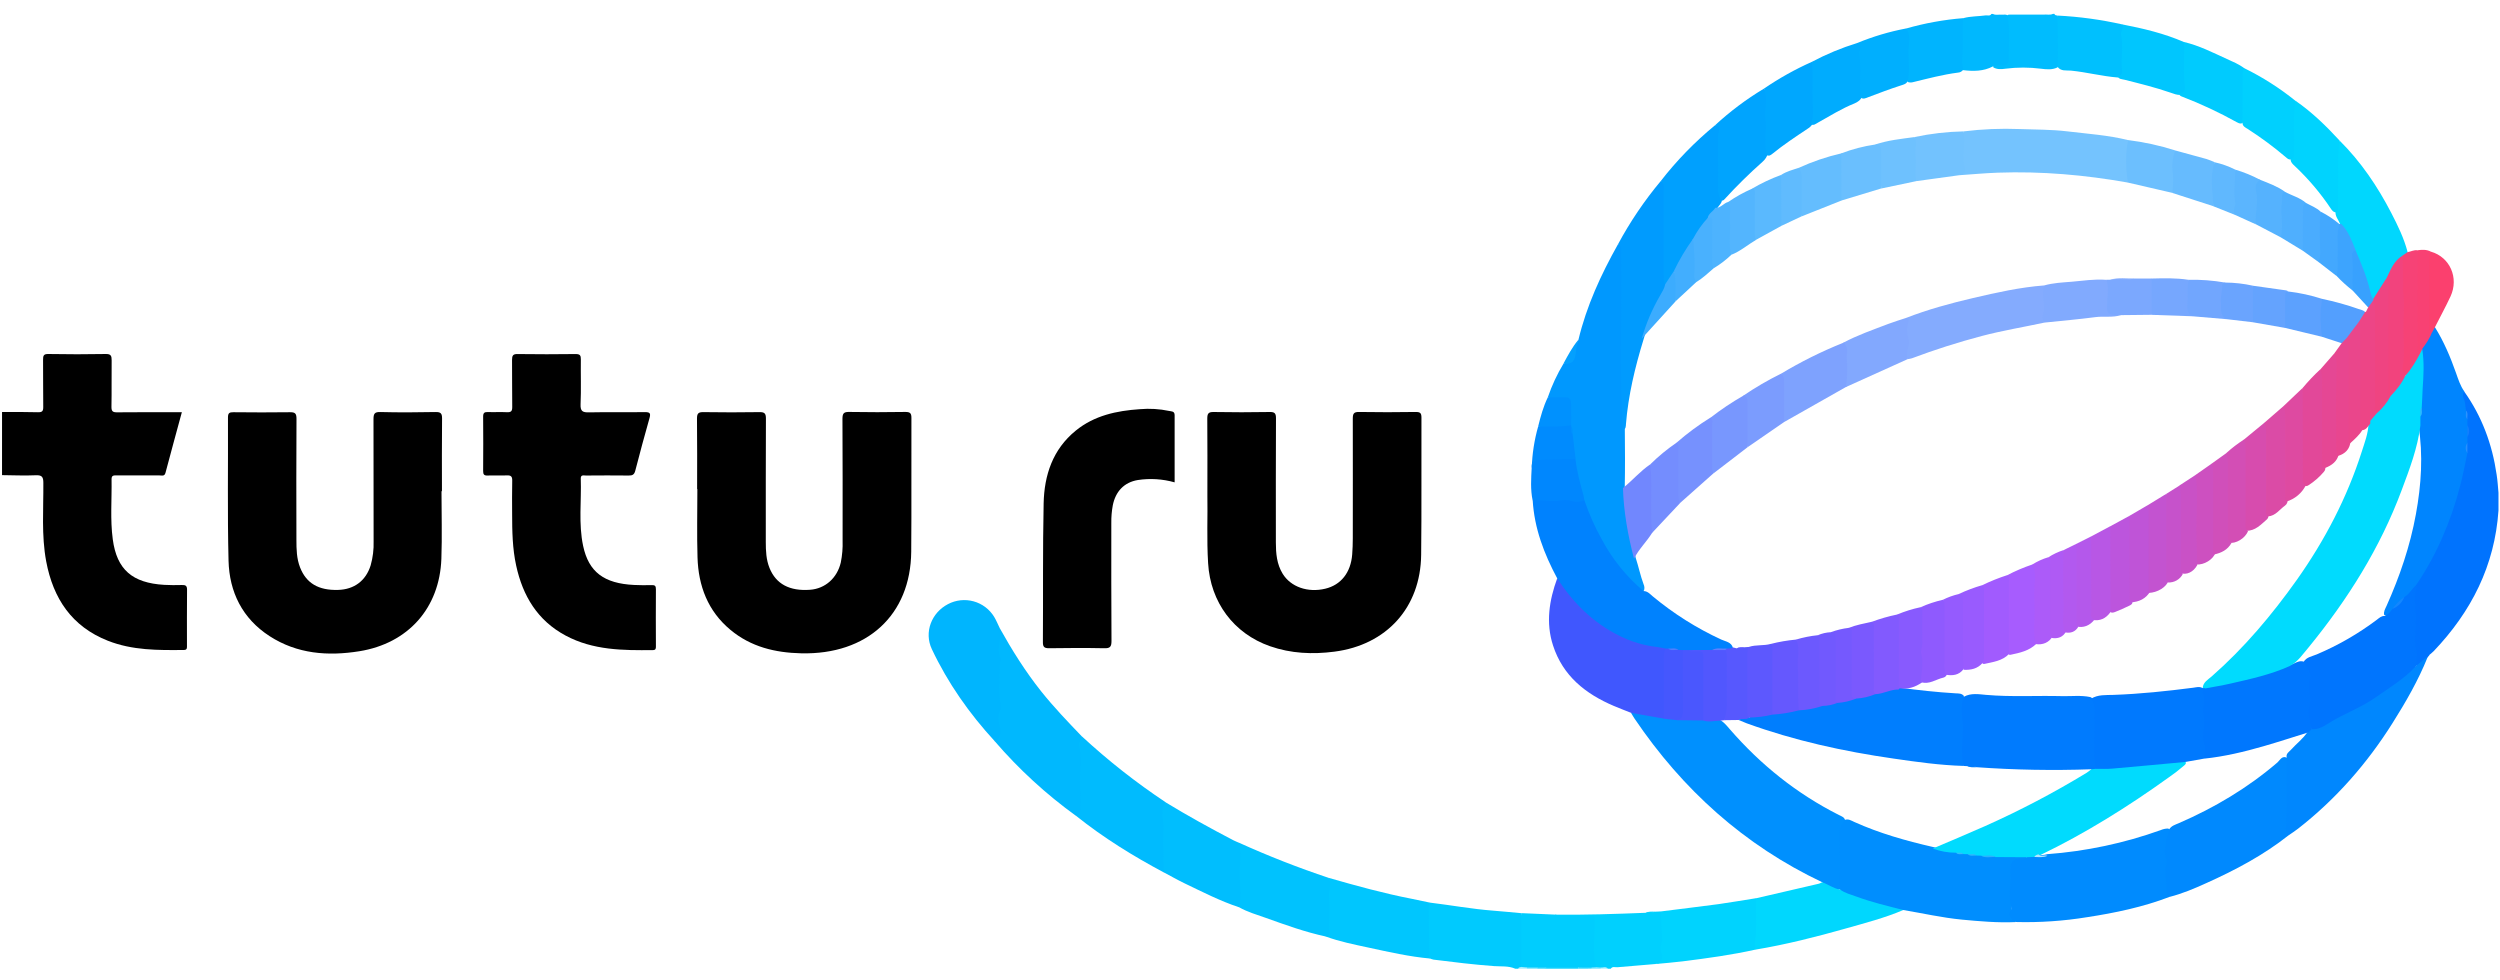 <?xml version="1.0" encoding="UTF-8"?> <svg xmlns="http://www.w3.org/2000/svg" width="171" height="67" viewBox="0 0 171 67" fill="none"> <g clip-path="url(#clip0_1242_4585)"> <path d="M0.14 28.18C0.96 28.18 1.781 28.174 2.6 28.197C2.89 28.205 2.962 28.113 2.958 27.833C2.942 26.761 2.958 25.69 2.946 24.616C2.946 24.336 2.973 24.205 3.315 24.214C4.62 24.238 5.927 24.238 7.235 24.214C7.599 24.207 7.637 24.353 7.637 24.654C7.624 25.709 7.645 26.765 7.624 27.819C7.618 28.135 7.714 28.207 8.017 28.203C9.47 28.188 10.925 28.195 12.439 28.195C12.055 29.61 11.68 30.975 11.318 32.344C11.25 32.598 11.065 32.517 10.915 32.519C9.943 32.525 8.973 32.519 8.001 32.519C7.815 32.519 7.625 32.484 7.631 32.778C7.655 34.15 7.53 35.531 7.714 36.893C7.991 38.965 9.053 39.874 11.232 40.004C11.634 40.028 12.036 40.026 12.438 40.015C12.68 40.008 12.798 40.053 12.794 40.338C12.78 41.611 12.788 42.883 12.788 44.158C12.788 44.309 12.813 44.459 12.575 44.459C10.815 44.478 9.057 44.488 7.38 43.828C4.903 42.851 3.634 40.93 3.159 38.394C2.828 36.617 2.979 34.822 2.965 33.034C2.965 32.632 2.88 32.489 2.45 32.508C1.683 32.542 0.911 32.508 0.139 32.499L0.14 28.18Z" fill="black"></path> <path d="M103.646 66.261C103.179 66.052 102.675 66.118 102.189 66.081C100.806 65.981 99.43 65.811 98.054 65.639C97.973 65.621 97.894 65.596 97.818 65.563C97.625 65.462 97.624 65.276 97.609 65.09C97.534 64.162 97.609 63.231 97.576 62.301C97.568 62.084 97.587 61.862 97.817 61.74C99.249 61.914 100.672 62.176 102.112 62.287C102.758 62.336 103.403 62.403 104.048 62.461C104.259 62.949 104.207 63.479 104.204 63.98C104.204 64.495 104.171 65.009 104.224 65.525C104.24 65.726 104.204 65.928 104.118 66.11C104.065 66.227 103.922 66.183 103.847 66.261H103.646Z" fill="#00CAFE"></path> <path d="M113.197 65.942C112.341 66.013 111.488 66.08 110.629 66.159C110.478 66.173 110.294 66.081 110.178 66.26H109.977C109.806 66.159 109.617 66.233 109.437 66.208C109.329 66.201 109.215 66.23 109.121 66.148C108.858 65.802 108.845 65.382 108.893 64.996C108.973 64.359 108.822 63.727 108.912 63.095C108.949 62.83 108.763 62.793 108.563 62.793C108.011 62.785 107.458 62.802 106.907 62.783C106.706 62.777 106.458 62.844 106.363 62.561C108.432 62.588 110.499 62.516 112.566 62.435C112.767 62.335 112.989 62.446 113.189 62.36L113.591 62.342C113.682 62.442 113.785 62.55 113.771 62.684C113.708 63.297 113.908 63.904 113.796 64.515C113.76 64.727 113.756 64.943 113.785 65.156C113.852 65.734 113.755 65.858 113.197 65.942Z" fill="#00D0FE"></path> <path d="M140.527 0.949C140.549 1.067 140.655 1.038 140.729 1.066C140.98 1.509 140.922 2.005 140.92 2.473C140.92 2.92 140.872 3.366 140.93 3.815C140.965 4.1 140.93 4.381 140.729 4.612C140.365 4.791 139.975 4.746 139.602 4.7C138.794 4.597 137.976 4.597 137.167 4.7C136.892 4.738 136.603 4.764 136.341 4.607C136.276 4.258 136.575 4.336 136.722 4.33C137.144 4.316 137.259 4.093 137.265 3.716C137.278 2.831 137.228 1.946 137.28 1.061C137.35 0.981 137.446 1.004 137.534 0.999H139.775C139.992 0.973 140.218 1.052 140.429 0.946L140.527 0.949Z" fill="#00BCFE"></path> <path d="M137.315 1.058C137.516 2.079 137.388 3.109 137.396 4.135C137.396 4.356 137.234 4.47 136.987 4.471C136.762 4.471 136.521 4.394 136.31 4.546C135.666 4.884 134.979 4.88 134.282 4.8C134.231 4.756 134.189 4.702 134.159 4.642C134.129 4.581 134.112 4.515 134.109 4.448C134.145 3.421 133.974 2.386 134.219 1.367C134.237 1.32 134.263 1.277 134.297 1.24C134.793 1.105 135.308 1.124 135.811 1.054C135.946 1.035 136.113 1.123 136.213 0.953H136.314C136.515 1.063 136.728 0.978 136.934 1.005C137.059 1.019 137.199 0.954 137.315 1.058Z" fill="#00B8FE"></path> <path d="M107.967 66.262H105.756C105.748 66.249 105.743 66.234 105.741 66.219C105.739 66.204 105.74 66.188 105.745 66.173C105.749 66.158 105.756 66.145 105.766 66.133C105.776 66.121 105.788 66.111 105.802 66.104C106.501 65.956 107.222 65.956 107.921 66.104C107.935 66.111 107.947 66.121 107.956 66.133C107.966 66.145 107.973 66.159 107.978 66.173C107.982 66.188 107.983 66.204 107.982 66.219C107.98 66.234 107.975 66.249 107.967 66.262Z" fill="#16D2FE"></path> <path d="M107.971 66.262C107.971 66.23 107.971 66.198 107.971 66.161C108.245 65.95 108.536 65.99 108.832 66.103C108.845 66.11 108.856 66.12 108.865 66.132C108.875 66.144 108.881 66.157 108.885 66.172C108.889 66.186 108.889 66.201 108.887 66.216C108.885 66.231 108.88 66.245 108.872 66.258L107.971 66.262Z" fill="#3AD9FE"></path> <path d="M105.156 66.263H104.452C104.444 66.252 104.438 66.239 104.434 66.226C104.431 66.212 104.431 66.198 104.433 66.184C104.436 66.171 104.441 66.158 104.449 66.146C104.456 66.135 104.467 66.125 104.478 66.117C104.578 66.063 104.69 66.035 104.804 66.035C104.918 66.035 105.03 66.063 105.13 66.117C105.141 66.125 105.151 66.135 105.159 66.146C105.167 66.158 105.172 66.171 105.175 66.184C105.177 66.198 105.177 66.212 105.173 66.226C105.17 66.239 105.164 66.252 105.156 66.263Z" fill="#6DE2FE"></path> <path d="M104.442 66.178C104.442 66.206 104.447 66.234 104.449 66.263H103.846C103.868 66.148 103.968 66.162 104.047 66.143C104.187 66.054 104.321 66.042 104.442 66.178Z" fill="#A5EDFE"></path> <path d="M105.155 66.261C105.155 66.232 105.149 66.202 105.146 66.172C105.348 65.992 105.549 65.996 105.75 66.163V66.264L105.155 66.261Z" fill="#3AD8FE"></path> <path d="M108.873 66.263C108.873 66.234 108.873 66.203 108.881 66.173C108.898 66.152 108.92 66.134 108.944 66.121C108.968 66.108 108.995 66.1 109.022 66.098C109.05 66.096 109.077 66.1 109.103 66.109C109.129 66.117 109.153 66.132 109.174 66.15L109.482 66.179C109.509 66.2 109.518 66.219 109.507 66.238C109.496 66.256 109.486 66.263 109.475 66.263H108.873Z" fill="#76E5FE"></path> <path d="M109.477 66.263C109.477 66.235 109.477 66.207 109.484 66.179C109.65 66.198 109.842 66.071 109.979 66.263H109.477Z" fill="#A9EFFE"></path> <path d="M47.683 33.455C47.683 31.847 47.694 30.239 47.674 28.63C47.674 28.27 47.774 28.184 48.124 28.189C49.397 28.209 50.67 28.209 51.944 28.189C52.295 28.183 52.391 28.279 52.389 28.633C52.375 31.447 52.382 34.261 52.38 37.075C52.38 37.678 52.405 38.282 52.635 38.85C53.076 39.945 54.009 40.446 55.412 40.34C56.449 40.263 57.26 39.536 57.509 38.48C57.609 37.989 57.651 37.487 57.634 36.985C57.634 34.205 57.642 31.426 57.624 28.642C57.624 28.258 57.73 28.17 58.1 28.177C59.372 28.201 60.645 28.197 61.919 28.177C62.241 28.177 62.343 28.25 62.341 28.588C62.328 31.636 62.355 34.683 62.328 37.735C62.289 42.067 59.313 44.791 54.808 44.687C53.023 44.646 51.362 44.25 49.958 43.079C48.414 41.792 47.768 40.075 47.71 38.123C47.663 36.568 47.7 35.007 47.7 33.452L47.683 33.455Z" fill="black"></path> <path d="M82.585 33.902C82.585 31.95 82.594 30.293 82.578 28.635C82.578 28.296 82.648 28.174 83.014 28.181C84.287 28.204 85.561 28.204 86.834 28.181C87.183 28.175 87.279 28.26 87.277 28.617C87.262 31.448 87.269 34.278 87.269 37.107C87.269 37.851 87.332 38.585 87.73 39.237C88.285 40.148 89.455 40.553 90.645 40.268C91.722 40.012 92.394 39.163 92.49 37.929C92.518 37.563 92.531 37.194 92.531 36.824C92.531 34.094 92.539 31.364 92.531 28.635C92.531 28.3 92.594 28.172 92.964 28.179C94.253 28.203 95.544 28.198 96.832 28.179C97.134 28.179 97.228 28.245 97.227 28.562C97.213 31.694 97.245 34.826 97.207 37.957C97.165 41.558 94.842 44.111 91.277 44.573C89.779 44.768 88.303 44.702 86.869 44.201C84.384 43.333 82.791 41.186 82.635 38.526C82.534 36.89 82.613 35.249 82.585 33.902Z" fill="black"></path> <path d="M30.199 33.596C30.199 35.136 30.246 36.678 30.19 38.22C30.069 41.587 27.923 44.007 24.578 44.545C22.428 44.891 20.327 44.732 18.439 43.511C16.576 42.304 15.686 40.495 15.632 38.346C15.552 35.083 15.608 31.813 15.593 28.55C15.593 28.249 15.694 28.194 15.968 28.196C17.258 28.209 18.547 28.215 19.837 28.196C20.195 28.19 20.281 28.296 20.28 28.646C20.267 31.409 20.265 34.172 20.275 36.935C20.275 37.57 20.288 38.207 20.525 38.813C20.947 39.892 21.784 40.389 23.123 40.35C24.229 40.319 25.025 39.724 25.354 38.666C25.504 38.133 25.572 37.581 25.555 37.028C25.555 34.248 25.555 31.467 25.547 28.685C25.547 28.318 25.601 28.168 26.023 28.183C27.279 28.216 28.536 28.208 29.791 28.183C30.141 28.177 30.241 28.272 30.237 28.625C30.218 30.283 30.229 31.942 30.229 33.599L30.199 33.596Z" fill="black"></path> <path d="M35.03 35.137C35.03 34.384 35.017 33.629 35.036 32.877C35.044 32.584 34.943 32.503 34.663 32.517C34.229 32.537 33.792 32.508 33.356 32.526C33.111 32.537 33.045 32.451 33.047 32.213C33.057 30.974 33.057 29.734 33.047 28.494C33.047 28.248 33.128 28.175 33.367 28.184C33.801 28.201 34.238 28.172 34.673 28.195C34.955 28.209 35.041 28.124 35.037 27.836C35.02 26.765 35.037 25.693 35.024 24.619C35.024 24.325 35.085 24.208 35.408 24.217C36.731 24.235 38.054 24.235 39.377 24.217C39.679 24.217 39.734 24.318 39.73 24.589C39.716 25.61 39.756 26.634 39.711 27.653C39.69 28.138 39.861 28.215 40.292 28.206C41.564 28.178 42.838 28.206 44.111 28.189C44.433 28.189 44.523 28.253 44.432 28.577C44.092 29.784 43.762 30.99 43.451 32.203C43.38 32.475 43.25 32.531 42.993 32.526C42.023 32.513 41.051 32.52 40.079 32.526C39.929 32.526 39.716 32.451 39.725 32.736C39.777 34.272 39.562 35.823 39.887 37.344C40.267 39.128 41.32 39.911 43.369 40.011C43.771 40.032 44.173 40.032 44.575 40.021C44.788 40.014 44.866 40.071 44.864 40.297C44.855 41.604 44.858 42.91 44.864 44.217C44.864 44.369 44.85 44.465 44.656 44.467C42.608 44.49 40.568 44.48 38.69 43.474C36.762 42.443 35.759 40.76 35.307 38.69C35.049 37.515 35.031 36.327 35.03 35.137Z" fill="black"></path> <path d="M80.345 32.993C79.525 32.76 78.665 32.706 77.823 32.835C76.885 32.992 76.301 33.622 76.114 34.569C76.042 34.964 76.008 35.365 76.014 35.767C76.014 38.461 76.006 41.155 76.026 43.85C76.026 44.252 75.914 44.352 75.523 44.339C74.269 44.314 73.01 44.319 71.758 44.339C71.43 44.339 71.332 44.257 71.334 43.92C71.356 40.758 71.319 37.594 71.385 34.433C71.425 32.501 72.006 30.739 73.576 29.459C74.85 28.419 76.378 28.095 77.969 27.988C78.637 27.929 79.31 27.97 79.966 28.108C80.118 28.144 80.346 28.108 80.345 28.399C80.345 29.921 80.345 31.438 80.345 32.993Z" fill="black"></path> <path d="M124.637 60.343C119.31 57.82 115.088 54.011 111.802 49.151C111.717 49.027 111.646 48.895 111.568 48.768C111.73 48.627 111.915 48.673 112.094 48.708C112.668 48.823 113.245 48.921 113.82 49.031C114.137 49.029 114.454 49.063 114.764 49.131C115.318 49.153 115.869 49.11 116.427 49.141C116.796 49.217 117.171 49.188 117.543 49.196C117.879 49.339 118.099 49.625 118.326 49.886C120.436 52.316 122.902 54.29 125.779 55.744C125.963 55.837 126.204 55.896 126.211 56.176C125.972 56.692 126.042 57.23 126.02 57.777C125.979 58.795 126.167 59.827 125.894 60.835C125.353 60.979 124.989 60.677 124.637 60.343Z" fill="#0090FE"></path> <path d="M105.871 27.174C106.147 26.368 106.508 25.593 106.949 24.863C107.483 24.73 107.68 24.352 107.725 23.838C107.743 23.627 107.88 23.436 107.964 23.244C108.518 20.927 109.504 18.787 110.664 16.719C110.917 16.694 110.966 16.879 111.011 17.061C111.046 17.26 111.057 17.462 111.044 17.664C111.038 21.039 111.055 24.415 111.037 27.79C111.037 28.323 111.07 28.854 111.138 29.382C111.151 30.697 111.16 32.011 111.133 33.325C111.205 34.966 111.509 36.571 111.885 38.165C112.08 38.761 112.203 39.377 112.422 39.966C112.487 40.102 112.496 40.258 112.446 40.4C112.204 40.57 112.08 40.351 111.956 40.227C110.966 39.221 110.065 38.151 109.416 36.886C108.966 36.007 108.505 35.135 108.265 34.172C107.969 33.27 107.756 32.343 107.628 31.403C107.533 30.857 107.466 30.307 107.427 29.754C107.447 29.567 107.429 29.377 107.374 29.197C107.359 29.145 107.349 29.091 107.344 29.038C107.311 28.636 107.328 28.234 107.325 27.831C107.325 27.475 107.159 27.316 106.802 27.321C106.481 27.32 106.16 27.335 105.871 27.174Z" fill="#0098FE"></path> <path d="M108.37 34.209C108.682 35.135 109.079 36.03 109.557 36.883C110.274 38.236 111.244 39.439 112.413 40.428C112.693 40.428 112.864 40.636 113.049 40.791C114.475 41.975 116.05 42.969 117.733 43.745C118.028 43.882 118.437 43.912 118.538 44.334C118.424 44.485 118.256 44.484 118.091 44.493C117.753 44.506 117.409 44.457 117.076 44.568C116.574 44.639 116.071 44.577 115.568 44.6C115.426 44.606 115.283 44.604 115.141 44.593C115.032 44.591 114.923 44.578 114.816 44.554C114.591 44.473 114.356 44.491 114.124 44.49C114.047 44.491 113.97 44.487 113.894 44.477C112.621 44.327 111.39 44.027 110.276 43.383C108.838 42.549 107.608 41.402 106.675 40.027C106.577 39.89 106.52 39.728 106.512 39.559C105.616 37.883 104.946 36.136 104.836 34.214C104.873 34.168 104.92 34.131 104.974 34.108C105.028 34.084 105.088 34.074 105.147 34.079C106.217 34.167 107.302 33.96 108.37 34.209Z" fill="#0082FE"></path> <path d="M106.512 39.56C107.592 41.227 108.956 42.59 110.751 43.48C111.568 43.894 112.453 44.157 113.364 44.256C113.545 44.276 113.722 44.326 113.901 44.357C113.961 44.439 113.988 44.54 113.978 44.64C113.936 45.957 113.978 47.275 113.956 48.592C113.956 48.792 113.962 48.993 113.8 49.153L111.574 48.761C111.172 48.602 110.77 48.449 110.373 48.28C108.442 47.456 106.901 46.231 106.228 44.15C105.721 42.592 105.966 41.064 106.512 39.56Z" fill="#4057FE"></path> <path d="M68.372 42.946C69.216 44.463 70.135 45.93 71.219 47.291C72.085 48.376 73.043 49.375 74.002 50.373C74.089 50.748 74.02 51.132 74.013 51.504C73.998 52.318 74.09 53.134 73.994 53.947C73.941 54.397 74.119 54.846 74.019 55.292C73.97 55.514 74.043 55.881 73.604 55.808C71.555 54.329 69.688 52.614 68.039 50.7C68.247 50.32 68.363 49.929 68.195 49.5C68.173 49.454 68.165 49.402 68.173 49.352C68.374 48.595 68.214 47.823 68.213 47.065C68.213 46.261 68.289 45.449 68.208 44.635C68.154 44.083 68.15 43.489 68.372 42.946Z" fill="#00B8FE"></path> <path d="M68.375 42.948C68.539 43.636 68.128 44.34 68.438 45.033C68.488 45.145 68.377 45.32 68.38 45.466C68.397 46.388 68.267 47.314 68.448 48.231C68.47 48.397 68.44 48.565 68.363 48.714C68.133 49.244 68.528 49.745 68.392 50.273C68.333 50.505 68.239 50.624 68.043 50.702C66.301 48.81 64.835 46.724 63.737 44.4C63.192 43.246 63.713 41.908 64.842 41.322C65.381 41.038 66.007 40.97 66.594 41.132C67.18 41.293 67.683 41.672 68 42.191C68.145 42.43 68.25 42.695 68.375 42.948Z" fill="#00B5FE"></path> <path d="M73.611 55.81C73.949 55.646 73.896 55.332 73.904 55.043C73.917 54.54 73.89 54.025 73.87 53.526C73.837 52.692 74.037 51.849 73.809 51.022C73.737 50.761 74.001 50.608 74.01 50.375C75.798 52.028 77.715 53.535 79.743 54.883C79.672 56.391 79.73 57.898 79.707 59.406C79.714 59.455 79.709 59.506 79.694 59.553C79.678 59.601 79.652 59.644 79.618 59.68C77.504 58.557 75.479 57.303 73.611 55.81Z" fill="#00BBFE"></path> <path d="M110.995 29.406C110.758 25.398 110.945 21.385 110.883 17.375C110.883 17.139 110.976 16.857 110.666 16.717C111.491 15.181 112.47 13.733 113.586 12.395C113.896 12.389 113.913 12.629 113.941 12.839C113.964 13.106 113.971 13.375 113.959 13.643C113.974 15.524 113.931 17.406 113.982 19.286C114.05 19.688 113.82 19.989 113.644 20.305C113.114 21.231 112.699 22.219 112.41 23.247C111.832 25.131 111.373 27.04 111.215 29.012C111.204 29.171 111.217 29.36 110.995 29.406Z" fill="#009BFE"></path> <path d="M97.819 61.742C97.774 61.83 97.743 61.924 97.727 62.022C97.732 63.158 97.745 64.293 97.76 65.428C97.76 65.473 97.799 65.519 97.82 65.564C96.395 65.436 95.006 65.117 93.609 64.816C92.621 64.604 91.628 64.405 90.674 64.056C90.875 63.353 90.743 62.637 90.774 61.927C90.799 61.3 90.734 60.667 90.89 60.048C92.766 60.586 94.648 61.107 96.568 61.479C96.984 61.56 97.401 61.653 97.819 61.742Z" fill="#00C6FE"></path> <path d="M90.886 60.048C91.12 60.51 90.854 60.979 90.907 61.455C90.984 62.166 90.907 62.891 90.929 63.61C90.938 63.846 90.929 64 90.674 64.055C89.275 63.754 87.934 63.267 86.592 62.787C85.97 62.565 85.329 62.385 84.749 62.054C84.607 61.794 84.624 61.495 84.636 61.228C84.674 60.385 84.552 59.541 84.663 58.704C84.71 58.351 84.481 57.975 84.753 57.645C86.755 58.551 88.802 59.353 90.886 60.048Z" fill="#00C2FE"></path> <path d="M124.636 60.344C125.052 60.489 125.407 60.775 125.854 60.846C126.064 60.813 126.243 60.914 126.428 60.984C127.516 61.397 128.631 61.736 129.764 61.998C129.921 62.033 130.155 61.977 130.179 62.248C128.907 62.791 127.57 63.134 126.246 63.51C124.228 64.082 122.195 64.597 120.125 64.946C120.04 64.907 119.971 64.84 119.931 64.756C119.891 64.672 119.882 64.576 119.905 64.486C120.059 63.644 119.85 62.794 119.976 61.953C120.002 61.772 119.996 61.587 120.127 61.439C121.556 61.108 122.986 60.776 124.416 60.444C124.493 60.418 124.566 60.384 124.636 60.344Z" fill="#00D7FE"></path> <path d="M84.751 57.647C84.937 58.426 84.767 59.22 84.794 60.003C84.815 60.67 84.915 61.377 84.747 62.055C83.453 61.629 82.245 61.004 81.02 60.418C80.543 60.189 80.083 59.923 79.613 59.675C79.522 59.182 79.613 58.677 79.575 58.198C79.525 57.504 79.626 56.817 79.552 56.127C79.506 55.705 79.414 55.258 79.738 54.884C81.246 55.803 82.787 56.652 84.35 57.468C84.481 57.535 84.618 57.587 84.751 57.647Z" fill="#00BEFE"></path> <path d="M113.897 19.441C113.774 19.24 113.796 19.026 113.796 18.81C113.796 16.876 113.796 14.942 113.796 13.008C113.796 12.785 113.869 12.527 113.584 12.398C114.675 10.991 115.92 9.71 117.296 8.579C117.645 8.478 117.714 8.708 117.698 8.957C117.628 10.185 117.74 11.414 117.665 12.643C117.648 12.959 117.686 13.276 117.776 13.579C117.828 13.881 117.575 14.033 117.451 14.25C117.191 14.431 117.037 14.7 116.868 14.953C116.529 15.422 116.183 15.884 115.883 16.378C115.432 17.097 114.984 17.818 114.576 18.564C114.352 18.859 114.308 19.293 113.897 19.441Z" fill="#00A0FE"></path> <path d="M120.129 61.435C120.05 62.459 120.218 63.49 120.028 64.51C120.005 64.661 120.039 64.815 120.124 64.942C118.461 65.316 116.774 65.545 115.086 65.757C114.458 65.835 113.826 65.882 113.195 65.943C113.654 65.817 113.798 65.541 113.621 65.089C113.503 64.788 113.71 64.503 113.694 64.205C113.66 63.585 113.626 62.964 113.593 62.343C114.916 62.175 116.239 62.017 117.559 61.841C118.42 61.719 119.273 61.57 120.129 61.435Z" fill="#00D3FE"></path> <path d="M109.176 66.15L108.883 66.173L107.979 66.166H105.756L105.153 66.174H104.45L104.055 66.139V62.458L106.366 62.559C107.086 62.74 107.819 62.609 108.544 62.637C109.174 62.66 109.082 62.637 109.078 63.257C109.073 64.222 108.913 65.201 109.176 66.15Z" fill="#00CDFE"></path> <path d="M117.714 13.707C117.569 13.463 117.499 13.181 117.513 12.897C117.525 11.776 117.513 10.655 117.518 9.534C117.506 9.334 117.527 9.133 117.581 8.941C117.663 8.706 117.512 8.606 117.297 8.579C118.321 7.632 119.439 6.793 120.634 6.074C121.036 6.293 120.954 6.715 120.943 7.032C120.902 8.175 120.915 9.315 120.943 10.456C120.876 10.7 120.736 10.919 120.541 11.082C119.641 11.88 118.783 12.725 117.971 13.614C117.905 13.686 117.833 13.759 117.714 13.707Z" fill="#00A4FE"></path> <path d="M120.834 10.597C120.633 9.763 120.863 8.915 120.746 8.073C120.67 7.522 120.899 6.955 120.737 6.393C120.707 6.285 120.745 6.156 120.637 6.074C121.68 5.359 122.786 4.74 123.942 4.226C124.195 4.507 124.125 4.866 124.118 5.181C124.099 6.13 124.16 7.08 124.093 8.029C124.089 8.162 124.062 8.294 124.014 8.418C123.929 8.581 123.799 8.716 123.639 8.807C122.822 9.353 122.002 9.893 121.237 10.515C121.119 10.605 120.998 10.713 120.834 10.597Z" fill="#00A7FE"></path> <path d="M134.293 1.241C134.193 2.197 134.319 3.159 134.206 4.116C134.182 4.317 134.264 4.541 134.297 4.754C134.255 4.817 134.198 4.869 134.132 4.907C134.066 4.944 133.992 4.965 133.916 4.968C132.884 5.101 131.882 5.37 130.873 5.614C130.76 5.649 130.64 5.652 130.526 5.621C130.384 5.542 130.396 5.4 130.396 5.271C130.402 4.165 130.435 3.059 130.367 1.954C131.649 1.585 132.964 1.346 134.293 1.241Z" fill="#00B4FE"></path> <path d="M123.852 8.495C124.075 8.008 124.001 7.466 123.982 6.982C123.947 6.063 124.033 5.142 123.939 4.226C124.927 3.702 125.963 3.272 127.033 2.943C127.295 2.902 127.358 3.087 127.362 3.276C127.387 4.376 127.408 5.475 127.371 6.575C127.287 6.839 127.075 6.977 126.84 7.077C125.966 7.427 125.172 7.927 124.354 8.384C124.202 8.462 124.057 8.618 123.852 8.495Z" fill="#00ACFE"></path> <path d="M127.264 6.668C127.164 5.688 127.345 4.7 127.171 3.722C127.125 3.463 127.458 3.136 127.031 2.943C128.108 2.499 129.226 2.166 130.37 1.948C130.703 2.35 130.582 2.842 130.549 3.275C130.492 4.036 130.672 4.801 130.481 5.554C130.392 5.743 130.205 5.786 130.035 5.84C129.273 6.084 128.527 6.368 127.78 6.651C127.616 6.713 127.441 6.815 127.264 6.668Z" fill="#00AFFE"></path> <path d="M108.367 34.209C108.112 34.339 107.815 34.364 107.541 34.277C107.319 34.206 107.084 34.185 106.853 34.217C106.174 34.356 105.503 34.189 104.829 34.217C104.677 33.48 104.729 32.738 104.767 31.997C104.735 31.511 104.974 31.353 105.446 31.317C106.013 31.273 106.578 31.239 107.146 31.245C107.363 31.245 107.584 31.239 107.763 31.399C107.855 32.259 108.089 33.088 108.319 33.918C108.34 34.014 108.356 34.111 108.367 34.209Z" fill="#0087FE"></path> <path d="M107.77 31.395C106.904 31.395 106.041 31.407 105.175 31.478C104.759 31.512 104.931 31.847 104.773 31.993C104.802 31.037 104.949 30.089 105.211 29.169C105.955 28.913 106.71 28.96 107.469 29.084V29.184C107.588 29.335 107.445 29.537 107.57 29.687C107.636 30.256 107.703 30.826 107.77 31.395Z" fill="#008BFE"></path> <path d="M107.467 29.084C106.719 29.224 105.96 29.154 105.209 29.17C105.378 28.487 105.562 27.81 105.871 27.175C106.284 27.175 106.698 27.169 107.111 27.175C107.436 27.184 107.46 27.436 107.464 27.677C107.472 28.148 107.467 28.615 107.467 29.084Z" fill="#0091FE"></path> <path d="M107.96 23.241C107.9 23.517 107.806 23.789 107.788 24.067C107.751 24.611 107.581 24.972 106.945 24.859C107.249 24.298 107.547 23.734 107.96 23.241Z" fill="#04A0FE"></path> <path d="M113.19 62.361C112.998 62.514 112.775 62.419 112.566 62.437C112.765 62.337 112.977 62.352 113.19 62.361Z" fill="#00D3FE"></path> <path d="M130.181 62.245C129.11 61.971 128.032 61.714 126.991 61.331C126.604 61.19 126.197 61.091 125.856 60.843C125.756 60.13 125.903 59.419 125.856 58.696C125.816 58.131 125.842 57.535 125.822 56.95C125.812 56.648 125.979 56.347 126.173 56.085C126.423 55.984 126.63 56.131 126.834 56.222C128.558 56.999 130.366 57.509 132.203 57.931C132.711 58.085 133.24 58.132 133.759 58.227C133.933 58.28 134.114 58.303 134.295 58.296C134.399 58.299 134.503 58.313 134.605 58.336C134.806 58.407 135.016 58.392 135.223 58.395C135.333 58.398 135.442 58.412 135.549 58.437C135.881 58.526 136.22 58.484 136.554 58.477C137.192 58.496 137.831 58.429 138.463 58.517C138.592 58.577 138.743 58.641 138.534 58.78C138.405 58.867 138.24 58.831 138.095 58.867C137.752 58.954 137.562 59.122 137.593 59.536C137.652 60.507 137.652 61.48 137.593 62.451C137.58 62.706 137.732 62.886 137.874 63.07C136.637 63.127 135.408 63.017 134.179 62.901C132.834 62.771 131.514 62.468 130.181 62.245Z" fill="#008EFE"></path> <path d="M137.879 63.066C137.578 62.989 137.352 62.564 137.491 62.32C137.531 62.248 137.61 62.193 137.583 62.099C137.346 61.284 137.574 60.457 137.513 59.637C137.466 59.008 137.646 58.757 138.147 58.725C138.309 58.714 138.486 58.779 138.623 58.635C138.76 58.491 138.934 58.493 139.109 58.482C139.417 58.482 139.726 58.521 140.028 58.426C142.68 58.229 145.294 57.675 147.797 56.777C147.951 56.711 148.116 56.675 148.284 56.671C148.494 56.726 148.46 56.89 148.424 57.032C148.271 57.606 148.23 58.205 148.304 58.795C148.375 59.359 148.199 59.934 148.304 60.516C148.353 60.784 148.337 61.074 148.39 61.351C146.573 62.043 144.682 62.441 142.768 62.734C141.152 62.998 139.516 63.109 137.879 63.066Z" fill="#008BFE"></path> <path d="M170.896 33.703C170.896 34.105 170.896 34.509 170.896 34.916C170.64 38.687 169.039 41.84 166.461 44.542C166.381 44.626 166.285 44.694 166.198 44.771C166.062 44.857 165.953 44.981 165.885 45.127C165.669 45.286 165.584 45.69 165.182 45.51C165.149 44.919 165.081 44.331 165.092 43.736C165.104 42.831 165.193 41.926 165.055 41.022C165.004 40.673 165.209 40.377 165.185 40.042C165.472 39.326 165.963 38.725 166.308 38.039C166.823 37.028 167.27 35.984 167.643 34.913C168.093 33.619 168.419 32.285 168.616 30.93C168.632 30.721 168.636 30.512 168.628 30.303C168.629 30.171 168.643 30.04 168.67 29.91C168.753 29.641 168.753 29.352 168.67 29.083C168.642 28.957 168.628 28.828 168.627 28.698C168.627 28.497 168.642 28.296 168.571 28.095C168.499 27.813 168.439 27.526 168.381 27.241C168.345 27.067 168.27 26.849 168.55 26.775C169.765 28.484 170.47 30.394 170.768 32.455C170.836 32.869 170.857 33.288 170.896 33.703Z" fill="#0073FE"></path> <path d="M148.392 61.35C148.319 61.308 148.261 61.245 148.222 61.17C148.184 61.095 148.168 61.011 148.176 60.927C148.262 60.314 147.981 59.705 148.184 59.086C148.284 58.791 148.011 58.453 148.066 58.226C148.167 57.824 148.112 57.398 148.31 57.02C148.343 56.927 148.363 56.83 148.369 56.732C148.518 56.483 148.79 56.409 149.028 56.306C151.477 55.245 153.745 53.894 155.776 52.153C155.952 52.001 156.12 51.595 156.496 51.888C156.635 52.65 156.521 53.418 156.542 54.183C156.569 55.165 156.548 56.149 156.542 57.133C154.819 58.495 152.897 59.514 150.904 60.408C150.093 60.778 149.266 61.127 148.392 61.35Z" fill="#0089FE"></path> <path d="M156.544 57.134C156.319 56.97 156.343 56.692 156.355 56.495C156.455 54.923 156.362 53.35 156.402 51.778C156.369 51.536 156.569 51.431 156.698 51.288C157.075 50.866 157.541 50.526 157.851 50.042C157.908 49.933 158 49.847 158.113 49.798C158.539 49.697 158.925 49.489 159.305 49.295C161.344 48.264 163.347 47.169 165.069 45.637C165.12 45.593 165.184 45.566 165.251 45.56L165.854 45.058C165.909 45.006 165.94 44.907 166.047 44.957C165.407 46.543 164.557 48.019 163.648 49.461C161.902 52.23 159.775 54.663 157.187 56.682C156.98 56.843 156.758 56.984 156.544 57.134Z" fill="#0087FE"></path> <path d="M166.049 44.961L165.855 45.062C165.875 44.852 166.042 44.818 166.2 44.774L166.049 44.961Z" fill="#0075FE"></path> <path d="M168.768 30.994C168.603 31.754 168.466 32.521 168.265 33.273C167.953 34.47 167.547 35.64 167.051 36.773C166.553 37.915 165.95 39.008 165.251 40.038C165.141 40.44 164.828 40.685 164.52 40.93C164.21 41.161 163.938 41.439 163.716 41.755C163.521 41.895 163.46 42.313 163.077 42.063C163.025 41.829 163.15 41.643 163.238 41.447C164.142 39.428 164.852 37.349 165.248 35.169C165.616 33.159 165.75 31.134 165.427 29.1C165.406 28.899 165.415 28.696 165.453 28.497C165.517 28.277 165.535 28.046 165.505 27.819C165.544 26.544 165.652 25.272 165.606 23.999C165.547 23.688 165.807 23.522 165.935 23.296C166.048 23.11 166.145 22.915 166.225 22.713C166.309 22.58 166.295 22.351 166.546 22.377C167.16 23.359 167.606 24.419 167.99 25.507C168.145 25.946 168.283 26.391 168.56 26.775C168.335 27.049 168.57 27.295 168.605 27.553C168.628 27.728 168.648 27.904 168.67 28.079C168.796 28.264 168.64 28.495 168.771 28.682V29.084C168.849 29.346 168.849 29.626 168.771 29.888V30.29C168.688 30.517 168.687 30.766 168.768 30.994Z" fill="#0085FE"></path> <path d="M160.03 9.618C161.49 11.068 162.624 12.75 163.565 14.568C164.009 15.427 164.435 16.297 164.68 17.241C164.656 17.43 164.487 17.489 164.369 17.594C163.805 17.937 163.629 18.558 163.311 19.076C163.099 19.408 162.93 19.765 162.714 20.094C162.613 20.254 162.52 20.444 162.287 20.465C162.086 20.365 162.042 20.151 162.002 19.963C161.796 18.998 161.362 18.113 161.039 17.19C160.789 16.528 160.461 15.898 160.064 15.313C159.946 15.025 159.697 14.781 159.755 14.431C159.839 13.413 159.782 12.394 159.789 11.376C159.793 10.783 159.737 10.18 160.03 9.618Z" fill="#00D7FE"></path> <path d="M140.732 4.567C140.806 3.4 140.74 2.233 140.732 1.065C142.221 1.139 143.701 1.341 145.155 1.668C145.201 1.688 145.239 1.723 145.264 1.766C145.289 1.81 145.299 1.86 145.294 1.91C145.277 2.838 145.268 3.768 145.294 4.698C145.301 4.999 145.239 5.273 144.856 5.301C143.779 5.217 142.73 4.937 141.653 4.83C141.335 4.801 140.971 4.894 140.732 4.567Z" fill="#00C0FE"></path> <path d="M144.838 5.176C145.069 5.186 145.187 5.075 145.153 4.846C145.036 4.028 145.266 3.2 145.079 2.385C145.023 2.136 145.295 1.925 145.158 1.668C146.598 1.948 148.022 2.284 149.379 2.874C149.639 3.331 149.555 3.842 149.56 4.326C149.566 4.788 149.536 5.248 149.568 5.713C149.591 6.04 149.591 6.399 149.146 6.492C148.905 6.507 148.686 6.414 148.465 6.338C147.435 5.982 146.378 5.722 145.322 5.456C145.139 5.406 144.9 5.437 144.838 5.176Z" fill="#00C6FE"></path> <path d="M149.073 6.376C149.5 6.391 149.465 5.993 149.44 5.812C149.303 4.831 149.456 3.848 149.373 2.87C150.413 3.111 151.356 3.596 152.317 4.034C152.719 4.218 153.139 4.386 153.497 4.66C153.625 5.215 153.54 5.778 153.543 6.337C153.543 6.98 153.608 7.626 153.495 8.266C153.373 8.536 153.17 8.455 152.993 8.357C151.795 7.691 150.553 7.109 149.274 6.617C149.169 6.578 149.043 6.535 149.073 6.376Z" fill="#00CBFE"></path> <path d="M160.029 9.617C159.875 10.64 159.957 11.669 159.929 12.695C159.917 13.156 159.929 13.619 159.929 14.081C159.929 14.242 159.974 14.424 159.784 14.526C159.59 14.518 159.496 14.373 159.405 14.235C158.709 13.196 157.898 12.239 156.987 11.381C156.81 11.213 156.601 11.043 156.702 10.741C156.833 9.751 156.731 8.757 156.767 7.767C156.779 7.457 156.738 7.13 157.016 6.894C158.142 7.674 159.111 8.618 160.029 9.617Z" fill="#00D3FE"></path> <path d="M157.012 6.898C156.811 8.039 156.959 9.191 156.912 10.337C156.904 10.548 156.965 10.784 156.701 10.9C156.545 10.944 156.452 10.835 156.351 10.752C155.524 10.049 154.651 9.403 153.738 8.817C153.587 8.725 153.404 8.644 153.385 8.425C153.39 7.38 153.395 6.334 153.399 5.287C153.399 5.071 153.382 4.854 153.499 4.659C154.75 5.273 155.928 6.024 157.012 6.898Z" fill="#00D0FE"></path> <path d="M164.334 17.482L164.678 17.244C164.905 17.215 165.115 17.078 165.355 17.12C165.546 17.348 165.512 17.623 165.513 17.885C165.518 19.785 165.513 21.683 165.513 23.583C165.513 23.732 165.486 23.885 165.549 24.026C165.581 24.084 165.599 24.15 165.599 24.216C165.599 24.283 165.581 24.348 165.549 24.406C165.345 24.784 165.116 25.148 164.862 25.495C164.762 25.628 164.635 25.742 164.44 25.673C164.156 25.435 164.202 25.103 164.207 24.791C164.233 23.298 164.222 21.803 164.213 20.309C164.213 19.645 164.219 18.981 164.213 18.315C164.209 18.036 164.202 17.747 164.334 17.482Z" fill="#F64276"></path> <path d="M166.548 22.383L166.347 22.758C166.046 22.85 166.064 22.599 166.028 22.441C165.993 22.209 165.984 21.973 166 21.738C166 20.448 165.991 19.159 166.007 17.87C166.007 17.63 165.918 17.316 166.286 17.217C167.576 17.591 168.203 19.005 167.615 20.277C167.282 20.988 166.904 21.68 166.548 22.383Z" fill="#FB406E"></path> <path d="M166.279 17.215C166.109 17.332 166.159 17.516 166.159 17.671C166.159 19.216 166.159 20.761 166.159 22.304C166.159 22.468 166.067 22.69 166.338 22.753C166.19 23.163 165.936 23.511 165.681 23.859C165.681 23.982 165.661 24.097 165.535 24.16C165.241 24.08 165.357 23.835 165.356 23.658C165.348 21.477 165.356 19.298 165.356 17.118C165.668 17.075 165.978 17.056 166.279 17.215Z" fill="#F84173"></path> <path d="M117.918 49.263L117.636 49.298C117.26 49.298 116.882 49.41 116.507 49.285C116.328 49.074 116.354 48.817 116.354 48.568C116.354 47.517 116.344 46.466 116.354 45.414C116.359 45.004 116.317 44.677 115.789 44.685C115.669 44.685 115.514 44.654 115.508 44.469L117.107 44.456C117.408 44.364 117.71 44.416 118.005 44.425C118.262 44.557 118.26 44.803 118.256 45.029C118.237 46.109 118.249 47.189 118.256 48.27C118.259 48.63 118.281 49.019 117.918 49.263Z" fill="#5157FE"></path> <path d="M115.511 44.467C115.597 44.567 115.718 44.559 115.834 44.556C116.587 44.54 116.507 44.514 116.509 45.279C116.509 46.614 116.509 47.949 116.509 49.283L114.713 49.26C114.964 48.897 114.952 48.485 114.95 48.07C114.944 47.089 114.944 46.107 114.95 45.125C114.95 44.894 114.93 44.655 115.104 44.463L115.511 44.467Z" fill="#4A57FE"></path> <path d="M115.108 44.464C115.108 45.861 115.095 47.26 115.117 48.657C115.123 48.99 115.036 49.184 114.715 49.26L113.8 49.16C113.8 47.823 113.8 46.487 113.8 45.15C113.792 44.884 113.826 44.619 113.901 44.363H114.102C114.325 44.485 114.583 44.335 114.805 44.455L115.108 44.464Z" fill="#4557FE"></path> <path d="M111.01 33.383C111.657 32.867 112.193 32.222 112.884 31.758C113.249 32.291 113.059 32.892 113.085 33.467C113.127 34.271 113.037 35.069 113.123 35.869C113.135 36.07 113.094 36.271 113.003 36.452C112.625 37.063 112.088 37.563 111.768 38.215C111.35 36.628 111.061 35.024 111.01 33.383Z" fill="#7187FE"></path> <path d="M107.567 29.688C107.399 29.547 107.491 29.355 107.467 29.186C107.634 29.326 107.542 29.52 107.567 29.688Z" fill="#0091FE"></path> <path d="M118.523 44.279L118.788 44.346C118.957 44.262 119.15 44.355 119.32 44.272L119.622 44.251C119.679 44.372 119.7 44.506 119.683 44.639C119.667 46.1 119.683 47.561 119.678 49.021C119.545 49.5 119.176 49.17 118.917 49.248L117.912 49.261C118.053 48.924 118.121 48.561 118.113 48.195C118.105 47.144 118.113 46.091 118.113 45.04C118.113 44.839 118.126 44.638 118.013 44.458C118.036 44.415 118.07 44.38 118.113 44.358C118.254 44.346 118.404 44.384 118.523 44.279Z" fill="#5758FE"></path> <path d="M118.114 44.363L118.014 44.464H117.109C117.43 44.27 117.779 44.384 118.114 44.363Z" fill="#5E7FFE"></path> <path d="M114.805 44.454C114.57 44.424 114.316 44.546 114.102 44.363C114.337 44.384 114.589 44.279 114.805 44.454Z" fill="#507EFE"></path> <path d="M114.596 20.627L112.293 23.162C112.59 22.129 113.013 21.137 113.553 20.208C113.692 19.965 113.849 19.726 113.899 19.442C114.1 19.138 114.301 18.835 114.502 18.531C114.906 19.213 114.83 19.916 114.596 20.627Z" fill="#3CACFE"></path> <path d="M118.422 17.428C118.058 17.778 117.655 18.086 117.222 18.346C116.954 18.22 116.978 17.968 116.973 17.742C116.958 17.058 116.966 16.372 116.973 15.688C116.973 15.417 116.951 15.154 116.805 14.917C116.855 14.591 117.183 14.469 117.323 14.214C117.697 14.248 117.893 13.885 118.22 13.812C118.462 13.812 118.469 14.022 118.468 14.166C118.45 15.246 118.54 16.34 118.422 17.428Z" fill="#4DB3FE"></path> <path d="M116.8 14.915C117.202 14.787 117.108 15.096 117.11 15.283C117.119 16.112 117.115 16.941 117.11 17.769C117.11 17.97 117.11 18.171 117.219 18.346C116.827 18.686 116.447 19.043 116.001 19.314C115.807 19.249 115.756 19.075 115.759 18.912C115.773 18.144 115.746 17.377 115.725 16.61C115.72 16.509 115.749 16.409 115.808 16.327C116.076 15.816 116.41 15.341 116.8 14.915Z" fill="#49B1FE"></path> <path d="M115.812 16.327C115.886 17.163 115.958 17.998 115.881 18.84C115.867 18.993 115.96 19.155 116.005 19.313L114.597 20.62C114.59 19.916 114.667 19.213 114.502 18.524C114.873 17.755 115.311 17.02 115.812 16.327Z" fill="#42AEFE"></path> <path d="M132.201 58.041C133.393 57.53 134.591 57.035 135.777 56.506C138.169 55.438 140.49 54.22 142.728 52.858C142.837 52.784 142.943 52.704 143.044 52.619C143.12 52.5 143.245 52.478 143.365 52.463C145.359 52.403 147.341 52.172 149.326 52.008C149.701 52.168 149.427 52.331 149.303 52.438C148.999 52.699 148.681 52.943 148.35 53.169C145.553 55.179 142.643 56.999 139.537 58.496C139.4 58.523 139.266 58.562 139.135 58.612L138.618 58.635L136.507 58.622C136.18 58.488 135.827 58.656 135.502 58.528L135.2 58.52C135.012 58.399 134.784 58.544 134.597 58.426L134.296 58.419C134.144 58.306 133.947 58.438 133.793 58.326C133.25 58.328 132.71 58.231 132.201 58.041Z" fill="#00DBFE"></path> <path d="M135.504 58.528C135.84 58.56 136.19 58.428 136.509 58.623C136.175 58.59 135.826 58.722 135.504 58.528Z" fill="#2AB2FE"></path> <path d="M134.594 58.427C134.795 58.451 135.019 58.348 135.197 58.52C134.996 58.5 134.774 58.6 134.594 58.427Z" fill="#2CBBFE"></path> <path d="M133.797 58.327C133.966 58.344 134.154 58.261 134.299 58.42C134.126 58.408 133.939 58.488 133.797 58.327Z" fill="#31BEFE"></path> <path d="M139.433 58.44C139.613 58.611 139.847 58.459 140.043 58.54C139.75 58.664 139.44 58.627 139.139 58.614C139.173 58.567 139.217 58.527 139.268 58.497C139.319 58.467 139.375 58.447 139.433 58.44Z" fill="#B4E7FE"></path> <path d="M164.449 40.84C164.797 40.652 164.959 40.278 165.253 40.036C165.277 40.06 165.323 40.093 165.317 40.106C165.025 40.847 165.265 41.625 165.256 42.368C165.247 43.077 165.089 43.813 165.278 44.539C165.361 44.857 165.267 45.221 165.254 45.563C164.45 46.44 163.429 47.037 162.47 47.716C161.511 48.396 160.388 48.787 159.387 49.404C159.031 49.624 158.614 49.921 158.118 49.875C157.786 49.449 157.737 48.987 157.789 48.445C157.867 47.625 157.828 46.792 157.8 45.965C157.791 45.726 157.512 45.552 157.565 45.276C157.766 44.938 158.147 44.897 158.46 44.763C159.925 44.143 161.309 43.345 162.581 42.388C162.738 42.27 162.882 42.121 163.111 42.134C163.358 42.048 163.501 41.847 163.644 41.647C163.95 41.418 164.221 41.146 164.449 40.84Z" fill="#0075FE"></path> <path d="M168.771 29.888V29.084C168.847 29.204 168.888 29.344 168.888 29.486C168.888 29.628 168.847 29.768 168.771 29.888Z" fill="#127EFE"></path> <path d="M168.769 30.992C168.693 30.892 168.652 30.77 168.652 30.644C168.652 30.518 168.693 30.395 168.769 30.295V30.992Z" fill="#2790FE"></path> <path d="M168.771 28.68C168.589 28.505 168.702 28.278 168.67 28.077C168.855 28.255 168.739 28.48 168.771 28.68Z" fill="#2A92FE"></path> <path d="M157.614 45.276C157.742 45.642 158.116 45.951 157.993 46.37C157.8 47.021 158.145 47.697 157.97 48.274C157.783 48.889 158.036 49.349 158.116 49.876L157.905 50.09C156.877 50.41 155.854 50.746 154.819 51.044C153.495 51.425 152.154 51.747 150.78 51.89C150.473 51.447 150.589 50.922 150.594 50.456C150.603 49.467 150.612 48.479 150.579 47.491C150.568 47.383 150.593 47.274 150.652 47.183C150.71 47.092 150.798 47.023 150.901 46.988C151.626 46.781 152.373 46.678 153.106 46.505C154.279 46.228 155.435 45.886 156.571 45.483C156.932 45.456 157.22 45.099 157.614 45.276Z" fill="#0077FE"></path> <path d="M156.617 45.558C155.311 46.148 153.919 46.446 152.534 46.764C151.985 46.89 151.428 46.977 150.875 47.082C150.844 47.104 150.807 47.116 150.77 47.116C150.732 47.116 150.695 47.104 150.664 47.082C150.677 46.671 151.022 46.492 151.267 46.278C153.504 44.317 155.403 42.056 157.116 39.644C159.026 36.941 160.545 34.03 161.553 30.868C161.745 30.265 161.974 29.668 162.006 29.024C162.007 28.951 162.017 28.878 162.035 28.806C162.105 28.564 162.308 28.42 162.456 28.235C162.835 27.872 163.173 27.468 163.461 27.029C163.87 26.62 164.1 26.068 164.538 25.682C164.953 25.236 165.247 24.708 165.536 24.175L165.681 23.873C165.827 24.778 165.771 25.696 165.709 26.604C165.68 27.034 165.682 27.466 165.646 27.896C165.531 28.084 165.67 28.311 165.555 28.5V29.097C165.37 30.636 164.815 32.076 164.28 33.511C162.807 37.473 160.584 41.003 157.92 44.266C157.528 44.72 157.19 45.261 156.617 45.558Z" fill="#00DBFE"></path> <path d="M164.449 40.84C164.381 41.024 164.274 41.191 164.135 41.33C163.996 41.469 163.829 41.576 163.645 41.644C163.868 41.335 164.14 41.064 164.449 40.84Z" fill="#1386FE"></path> <path d="M165.554 28.484C165.574 28.283 165.479 28.062 165.646 27.881C165.629 28.084 165.728 28.304 165.554 28.484Z" fill="#2FB5FE"></path> <path d="M164.54 25.665C164.297 26.202 163.937 26.651 163.535 27.072C163.322 27.163 163.274 27.006 163.233 26.86C163.191 26.681 163.176 26.497 163.188 26.314C163.182 24.064 163.196 21.813 163.182 19.563C163.168 19.38 163.189 19.197 163.242 19.021C163.522 18.447 163.745 17.83 164.338 17.481C164.354 18.185 164.371 18.889 164.384 19.592C164.384 19.657 164.349 19.726 164.358 19.793C164.488 20.68 164.396 21.577 164.392 22.46C164.392 23.31 164.492 24.168 164.359 25.025C164.316 25.252 164.344 25.489 164.54 25.665Z" fill="#F2437D"></path> <path d="M163.235 19.023C163.316 19.294 163.353 19.576 163.346 19.86C163.34 22.098 163.34 24.336 163.346 26.575C163.346 26.75 163.23 26.996 163.529 27.077C163.281 27.54 162.948 27.951 162.548 28.29C162.194 28.175 162.285 27.866 162.283 27.626C162.269 25.992 162.277 24.359 162.275 22.724C162.275 22.021 162.29 21.324 162.244 20.626C162.254 20.56 162.283 20.498 162.328 20.449L163.235 19.023Z" fill="#EF4481"></path> <path d="M160.92 19.871C160.526 19.566 160.156 19.23 159.815 18.866C159.697 18.681 159.751 18.471 159.761 18.281C159.805 17.436 159.7 16.589 159.801 15.747C159.82 15.589 159.745 15.361 160.017 15.322L160.139 15.312C160.642 15.821 160.87 16.481 161.127 17.122C160.983 17.878 161.127 18.644 161.048 19.403C161.028 19.569 161.073 19.747 160.92 19.871Z" fill="#3DA4FE"></path> <path d="M160.919 19.87C160.882 19.166 160.964 18.463 160.91 17.752C160.894 17.551 160.786 17.241 161.123 17.128C161.513 18.032 161.892 18.937 162.116 19.898C162.161 20.088 162.198 20.286 162.328 20.445C162.334 20.478 162.334 20.512 162.328 20.545C162.239 20.725 162.266 20.991 161.977 21.023L160.919 19.87Z" fill="#38A1FE"></path> <path d="M145.555 12.489C142.608 11.965 139.64 11.704 136.647 11.811C135.766 11.842 134.886 11.926 134.006 11.986C134.192 11.698 134.187 11.389 134.191 11.051C134.199 10.364 134.09 9.665 134.301 8.988C135.574 8.83 136.858 8.776 138.14 8.827C139.22 8.869 140.305 8.853 141.383 8.983C142.783 9.152 144.198 9.243 145.571 9.586C145.641 10.553 145.636 11.523 145.555 12.489Z" fill="#74C3FE"></path> <path d="M134.297 8.987C134.474 9.832 134.15 10.696 134.398 11.537C134.498 11.884 134.177 11.872 134.005 11.986L131.084 12.388C131.025 12.341 130.977 12.282 130.944 12.214C130.911 12.146 130.895 12.072 130.895 11.997C130.949 11.122 130.802 10.244 130.962 9.373C132.059 9.139 133.176 9.009 134.297 8.987Z" fill="#72C2FE"></path> <path d="M145.548 12.489C145.401 11.519 145.364 10.549 145.564 9.581C146.653 9.717 147.727 9.952 148.773 10.285C148.829 11.075 148.721 11.866 148.792 12.656C148.8 12.756 148.783 12.857 148.744 12.949C148.704 13.041 148.644 13.123 148.566 13.187L145.548 12.489Z" fill="#6CBFFE"></path> <path d="M125.962 13.714L123.249 14.794C122.993 14.451 123.124 14.053 123.103 13.68C123.062 12.949 123.138 12.213 123.025 11.485C123.965 11.053 124.946 10.72 125.953 10.489C126.142 10.482 126.114 10.636 126.114 10.736C126.122 11.589 126.129 12.444 126.114 13.296C126.116 13.449 126.062 13.598 125.962 13.714Z" fill="#64BDFE"></path> <path d="M125.956 13.715C125.952 12.639 125.949 11.564 125.945 10.489C126.691 10.203 127.466 10.001 128.257 9.886C128.506 9.786 128.736 9.865 128.76 10.112C128.834 11.04 128.981 11.975 128.671 12.892L125.956 13.715Z" fill="#6ABFFE"></path> <path d="M148.574 13.192C148.656 12.708 148.667 12.215 148.608 11.727C148.553 11.241 148.612 10.748 148.781 10.289C149.5 10.49 150.221 10.677 150.936 10.88C151.124 10.943 151.309 11.015 151.489 11.097C151.407 12.102 151.58 13.107 151.389 14.102L148.574 13.192Z" fill="#66BBFE"></path> <path d="M128.67 12.896C128.67 12.05 128.664 11.204 128.67 10.358C128.67 10.056 128.595 9.869 128.256 9.89C129.132 9.588 130.048 9.499 130.957 9.375C131.173 9.805 130.945 10.254 131.017 10.696C131.108 11.254 130.931 11.829 131.078 12.389L128.67 12.896Z" fill="#6EC1FE"></path> <path d="M121.85 15.447L120.123 16.399C119.836 16.259 119.887 15.984 119.881 15.745C119.855 14.799 119.913 13.851 119.836 12.906C120.471 12.532 121.139 12.217 121.831 11.965C121.972 12.086 121.99 12.255 121.994 12.422C122.01 13.273 122.007 14.124 121.994 14.975C121.993 15.143 121.943 15.307 121.85 15.447Z" fill="#5AB9FE"></path> <path d="M119.837 12.909C120.112 12.963 120.025 13.184 120.027 13.347C120.034 14.174 120.027 15 120.027 15.826C120.027 16.027 120.003 16.228 120.121 16.403C119.55 16.738 119.046 17.185 118.42 17.429C118.193 16.648 118.415 15.848 118.319 15.061C118.269 14.645 118.48 14.207 118.219 13.808C118.728 13.457 119.27 13.156 119.837 12.909Z" fill="#53B5FE"></path> <path d="M156.002 16.232L154.294 15.336C154.275 15.308 154.246 15.28 154.242 15.25C154.142 14.36 154.19 13.467 154.242 12.577C154.252 12.42 154.329 12.189 154.604 12.301C155.179 12.533 155.765 12.742 156.274 13.105C156.193 13.881 156.174 14.662 156.217 15.44C156.234 15.729 156.239 16.015 156.002 16.232Z" fill="#55B2FE"></path> <path d="M156.002 16.232C156.219 15.428 155.951 14.611 156.086 13.804C156.127 13.565 155.979 13.28 156.273 13.11C156.759 13.382 157.318 13.512 157.747 13.894C157.672 14.59 157.648 15.291 157.675 15.99C157.7 16.383 157.749 16.789 157.507 17.147L156.002 16.232Z" fill="#4FAFFE"></path> <path d="M121.849 15.447C121.843 14.287 121.837 13.126 121.83 11.965C122.194 11.724 122.613 11.619 123.02 11.481C123.235 11.702 123.245 11.984 123.244 12.264C123.244 13.107 123.244 13.949 123.244 14.791L121.849 15.447Z" fill="#60BBFE"></path> <path d="M151.38 14.103C151.37 13.098 151.122 12.093 151.481 11.098C151.969 11.206 152.442 11.375 152.888 11.6C152.942 11.685 153.015 11.777 153.004 11.873C152.904 12.813 153.169 13.77 152.887 14.703L151.38 14.103Z" fill="#60B8FE"></path> <path d="M152.888 14.704C152.663 14.413 152.941 14.123 152.888 13.833C152.755 13.089 152.898 12.345 152.888 11.602C153.482 11.777 154.057 12.013 154.603 12.305C154.268 12.467 154.252 12.816 154.313 13.066C154.5 13.835 154.238 14.583 154.288 15.34L152.888 14.704Z" fill="#5BB5FE"></path> <path d="M160.012 15.326C159.801 15.979 159.934 16.651 159.896 17.313C159.865 17.832 159.971 18.358 159.81 18.869L158.613 17.941C158.478 17.505 158.528 17.048 158.524 16.607C158.524 16.078 158.561 15.547 158.524 15.014C158.509 14.914 158.521 14.812 158.557 14.718C158.594 14.624 158.654 14.541 158.733 14.477C159.192 14.707 159.622 14.992 160.012 15.326Z" fill="#43A8FE"></path> <path d="M158.731 14.479C158.63 15.438 158.684 16.4 158.703 17.36C158.703 17.57 158.632 17.747 158.615 17.942L157.51 17.148C157.51 16.196 157.518 15.245 157.516 14.293C157.516 14.106 157.571 13.968 157.75 13.891C158.083 14.079 158.451 14.204 158.731 14.479Z" fill="#4AACFE"></path> <path d="M118.924 49.248C119.136 49.087 119.426 49.274 119.633 49.084C120.123 48.794 120.692 48.895 121.213 48.763C121.817 48.67 122.43 48.594 123.033 48.478C123.573 48.41 124.105 48.295 124.641 48.183C124.981 48.118 125.322 48.064 125.659 47.982C126.102 47.911 126.536 47.795 126.966 47.68C127.412 47.6 127.854 47.496 128.289 47.37C128.84 47.278 129.355 47.004 129.932 47.038C131.207 47.205 132.485 47.348 133.769 47.424C133.97 47.436 134.171 47.417 134.324 47.595C134.483 48.801 134.449 50.015 134.395 51.224C134.378 51.609 134.585 52.028 134.295 52.389C132.687 52.341 131.105 52.118 129.52 51.887C126.095 51.395 122.73 50.657 119.474 49.474C119.292 49.406 119.109 49.324 118.924 49.248Z" fill="#007EFE"></path> <path d="M134.297 52.39C134.134 51.575 134.237 50.735 134.264 49.931C134.289 49.179 134.021 48.4 134.329 47.658C134.813 47.388 135.346 47.485 135.844 47.529C137.576 47.682 139.308 47.57 141.039 47.615C141.686 47.631 142.338 47.545 142.982 47.68C143.096 47.734 143.192 47.819 143.26 47.926C143.327 48.033 143.363 48.157 143.362 48.283C143.443 49.691 143.385 51.098 143.392 52.505C143.392 52.534 143.36 52.562 143.342 52.59L143.041 52.618C140.427 52.711 137.81 52.664 135.201 52.477C135 52.395 134.773 52.496 134.571 52.405L134.297 52.39Z" fill="#007BFE"></path> <path d="M134.566 52.406C134.777 52.419 135.001 52.327 135.197 52.477C134.983 52.488 134.768 52.502 134.566 52.406Z" fill="#007EFE"></path> <path d="M130.376 21.746C131.866 21.166 133.408 20.747 134.962 20.384C136.565 20.009 138.178 19.649 139.823 19.523C139.934 20.133 139.966 20.755 139.916 21.374C139.902 21.604 139.883 21.835 139.847 22.064C138.413 22.373 136.965 22.61 135.546 22.984C133.928 23.412 132.336 23.919 130.772 24.508C130.676 24.535 130.579 24.554 130.481 24.566C130.411 24.519 130.357 24.451 130.328 24.372C130.298 24.293 130.295 24.206 130.317 24.125C130.521 23.335 130.24 22.536 130.376 21.746Z" fill="#84ABFE"></path> <path d="M121.824 25.56C123.175 24.747 124.589 24.044 126.053 23.456C126.361 23.349 126.39 23.607 126.414 23.777C126.523 24.599 126.471 25.424 126.435 26.247C126.435 26.355 126.341 26.416 126.259 26.474L122.037 28.866C121.746 28.371 121.912 27.824 121.886 27.303C121.854 26.724 121.895 26.14 121.824 25.56Z" fill="#7EA2FE"></path> <path d="M126.261 26.473C126.355 25.835 126.374 25.189 126.319 24.546C126.288 24.258 126.433 23.965 126.272 23.678C126.212 23.577 126.196 23.466 126.055 23.455C127.048 22.921 128.113 22.557 129.161 22.155C129.564 22.002 129.966 21.882 130.377 21.746C130.601 21.776 130.578 21.905 130.526 22.074C130.416 22.442 130.424 22.837 130.55 23.201C130.65 23.494 130.494 23.759 130.455 24.033C130.437 24.211 130.446 24.391 130.482 24.566L126.261 26.473Z" fill="#82A8FE"></path> <path d="M139.847 22.065C139.546 21.786 139.797 21.462 139.806 21.175C139.821 20.624 139.638 20.07 139.823 19.523C140.436 19.349 141.073 19.322 141.699 19.271C142.479 19.205 143.259 19.078 144.049 19.138C144.262 19.245 144.28 19.445 144.287 19.647C144.301 20.012 144.294 20.378 144.266 20.742C144.234 21.144 144.325 21.436 144.812 21.427C144.863 21.425 144.912 21.437 144.957 21.459C145.002 21.482 145.041 21.514 145.071 21.555C144.503 21.739 143.911 21.614 143.332 21.691C142.174 21.843 141.009 21.943 139.847 22.065Z" fill="#81AAFE"></path> <path d="M114.68 30.276C115.402 29.644 116.175 29.072 116.991 28.567C117.208 28.561 117.236 28.738 117.238 28.876C117.259 30.042 117.338 31.209 117.202 32.374L114.903 34.418C114.702 34.332 114.657 34.149 114.656 33.965C114.648 32.736 114.601 31.506 114.68 30.276Z" fill="#7691FE"></path> <path d="M137.314 39.333C137.857 39.05 138.421 38.81 139.001 38.615C139.278 38.615 139.238 38.848 139.259 39.006C139.382 39.968 139.305 40.935 139.303 41.899C139.303 42.612 139.384 43.329 139.278 44.043C138.785 44.525 138.142 44.655 137.504 44.791C137.415 44.809 137.359 44.729 137.321 44.652C137.22 44.36 137.257 44.059 137.256 43.761C137.256 42.482 137.256 41.203 137.256 39.924C137.239 39.725 137.258 39.525 137.314 39.333Z" fill="#A75CFE"></path> <path d="M117.206 32.377C117.068 32.164 117.116 31.924 117.115 31.692C117.115 30.823 117.115 29.953 117.115 29.079C117.115 28.903 117.179 28.705 117 28.567C117.708 28.016 118.454 27.517 119.232 27.072C119.48 26.96 119.616 27.137 119.625 27.312C119.678 28.407 119.844 29.507 119.531 30.592L117.206 32.377Z" fill="#7897FE"></path> <path d="M137.312 39.334C137.475 39.482 137.412 39.677 137.412 39.852C137.412 41.48 137.412 43.108 137.412 44.736C136.949 45.213 136.32 45.279 135.72 45.415C135.639 45.433 135.569 45.367 135.551 45.271C135.567 43.522 135.499 41.773 135.587 40.026C136.145 39.755 136.721 39.524 137.312 39.334Z" fill="#A15BFE"></path> <path d="M153.482 30.068L154.903 28.899C155.196 29.11 155.153 29.429 155.154 29.724C155.16 31.545 155.16 33.366 155.154 35.187C155.169 35.244 155.169 35.303 155.155 35.359C155.141 35.415 155.113 35.467 155.074 35.51C154.65 35.874 154.27 36.322 153.632 36.305C153.475 36.175 153.443 35.992 153.441 35.809C153.421 33.977 153.432 32.146 153.435 30.314C153.44 30.23 153.456 30.148 153.482 30.068Z" fill="#D74CAE"></path> <path d="M157.502 26.535C157.878 26.082 158.284 25.654 158.717 25.255C159.025 25.478 158.973 25.815 158.975 26.123C158.984 27.757 158.975 29.389 158.975 31.022C158.969 31.305 158.986 31.588 159.028 31.869C159.056 31.938 159.063 32.013 159.049 32.086C159.034 32.159 158.999 32.227 158.946 32.28C158.648 32.63 158.3 32.935 157.913 33.184C157.861 33.226 157.796 33.249 157.729 33.249C157.662 33.249 157.597 33.226 157.545 33.184C157.344 32.983 157.355 32.728 157.354 32.481C157.348 30.741 157.354 29.002 157.354 27.262C157.354 27.012 157.404 26.765 157.502 26.535Z" fill="#E24899"></path> <path d="M119.526 30.595C119.526 29.581 119.526 28.567 119.526 27.553C119.526 27.331 119.538 27.103 119.225 27.075C120.053 26.51 120.921 26.003 121.821 25.56C122.032 25.721 122.036 25.953 122.035 26.189C122.035 27.081 122.035 27.973 122.035 28.865L119.526 30.595Z" fill="#7B9CFE"></path> <path d="M155.123 35.323C154.922 35.174 155.004 34.957 155.003 34.768C154.997 33.074 154.997 31.379 155.003 29.683C155.01 29.418 154.977 29.154 154.902 28.899L156.202 27.769C156.463 27.947 156.457 28.225 156.458 28.489C156.464 30.375 156.473 32.26 156.458 34.145C156.478 34.225 156.474 34.31 156.445 34.388C156.416 34.466 156.365 34.533 156.297 34.581C155.922 34.846 155.651 35.29 155.123 35.323Z" fill="#DB4BA6"></path> <path d="M123.049 48.586C122.457 48.744 121.851 48.842 121.24 48.88C121.191 48.835 121.152 48.779 121.127 48.717C121.102 48.655 121.091 48.588 121.095 48.521C121.089 47.029 121.033 45.536 121.122 44.044C121.686 43.9 122.261 43.801 122.84 43.748C123.227 43.894 123.159 44.26 123.166 44.538C123.183 45.151 123.144 45.763 123.166 46.378C123.183 46.874 123.115 47.37 123.181 47.87C123.211 48.113 123.225 48.371 123.049 48.586Z" fill="#6558FE"></path> <path d="M129.864 47.164C129.311 47.148 128.823 47.466 128.277 47.479C128.012 47.452 128.027 47.229 128.025 47.065C128.011 45.557 127.974 44.039 128.039 42.528C128.6 42.319 129.175 42.154 129.761 42.034C130 42.042 130.016 42.235 130.017 42.392C130.025 43.929 130.106 45.467 129.978 47.003C129.948 47.062 129.91 47.117 129.864 47.164Z" fill="#825AFE"></path> <path d="M114.682 30.276C114.865 30.413 114.8 30.611 114.801 30.786C114.807 31.804 114.801 32.822 114.801 33.84C114.801 34.041 114.801 34.242 114.907 34.421L113.003 36.448C112.852 34.888 113.039 33.318 112.881 31.757C113.436 31.21 114.038 30.715 114.682 30.276Z" fill="#748DFE"></path> <path d="M121.119 44.043C121.296 44.18 121.233 44.377 121.234 44.551C121.234 45.994 121.234 47.436 121.234 48.88C120.709 49.007 120.172 49.075 119.632 49.081C119.523 49 119.525 48.88 119.525 48.766C119.525 47.403 119.525 46.041 119.525 44.678C119.524 44.529 119.558 44.381 119.626 44.248C120.112 44.085 120.632 44.183 121.119 44.043Z" fill="#5D58FE"></path> <path d="M156.386 34.309C156.253 34.147 156.31 33.955 156.31 33.777C156.306 32.053 156.306 30.33 156.31 28.608C156.318 28.324 156.282 28.041 156.203 27.768L157.5 26.535C157.504 28.569 157.508 30.602 157.514 32.636C157.514 32.845 157.455 33.082 157.715 33.204C157.579 33.468 157.392 33.703 157.163 33.892C156.935 34.082 156.671 34.224 156.386 34.309Z" fill="#DE4AA1"></path> <path d="M129.876 47.072C129.876 45.563 129.876 44.053 129.876 42.543C129.876 42.368 129.94 42.172 129.762 42.035C130.281 41.817 130.819 41.649 131.37 41.532C131.671 41.561 131.635 41.813 131.622 41.983C131.56 42.752 131.658 43.519 131.607 44.287C131.564 44.937 131.684 45.594 131.576 46.239C131.552 46.386 131.576 46.541 131.475 46.671C131 47.007 130.47 47.177 129.876 47.072Z" fill="#885AFE"></path> <path d="M131.384 46.655C131.413 46.021 131.595 45.384 131.423 44.754C131.35 44.485 131.497 44.268 131.491 44.02C131.476 43.316 131.491 42.602 131.491 41.894C131.491 41.761 131.506 41.622 131.373 41.532C131.857 41.314 132.363 41.146 132.881 41.029C133.225 41.111 133.15 41.403 133.153 41.626C133.171 42.723 133.164 43.821 133.159 44.917C133.159 45.299 133.19 45.68 133.182 46.062C133.175 46.128 133.147 46.191 133.104 46.241C133.061 46.292 133.003 46.328 132.939 46.346C132.417 46.461 131.958 46.847 131.384 46.655Z" fill="#8F5AFE"></path> <path d="M145.646 35.288L146.852 34.584C147.075 34.684 147.111 34.886 147.111 35.087C147.118 36.868 147.165 38.65 147.089 40.43C146.787 40.955 146.314 41.175 145.73 41.203C145.488 41.055 145.503 40.801 145.501 40.576C145.491 39.003 145.494 37.431 145.501 35.858C145.487 35.657 145.538 35.457 145.646 35.288Z" fill="#BF54D7"></path> <path d="M153.483 30.068C153.604 30.262 153.595 30.478 153.594 30.695C153.594 32.371 153.594 34.05 153.594 35.732C153.594 35.942 153.536 36.174 153.767 36.318C153.587 36.815 152.918 37.223 152.435 37.122C152.25 36.962 152.234 36.743 152.234 36.525C152.211 34.773 152.256 33.021 152.209 31.27C152.207 31.169 152.233 31.07 152.285 30.983C152.658 30.645 153.059 30.34 153.483 30.068Z" fill="#D34EB5"></path> <path d="M145.646 35.287C145.646 37.075 145.646 38.863 145.66 40.651C145.66 40.827 145.548 41.075 145.855 41.141C145.884 41.311 145.755 41.376 145.643 41.431C145.319 41.588 144.99 41.733 144.655 41.867C144.491 41.932 144.33 41.93 144.253 41.726C144.145 41.314 144.196 40.894 144.194 40.477C144.187 39.24 144.194 38.004 144.194 36.767C144.194 36.5 144.172 36.228 144.346 35.995L145.646 35.287Z" fill="#BC55DD"></path> <path d="M144.342 35.994L144.357 41.869C144.044 42.308 143.63 42.504 143.088 42.398C142.887 42.246 142.887 42.021 142.887 41.807C142.876 40.292 142.881 38.776 142.887 37.262C142.875 37.061 142.927 36.861 143.036 36.692L144.342 35.994Z" fill="#B857E5"></path> <path d="M135.588 40.025C135.719 40.116 135.704 40.254 135.704 40.385C135.704 41.898 135.704 43.41 135.704 44.922C135.712 45.072 135.678 45.22 135.604 45.35C135.264 45.743 134.814 45.835 134.324 45.816C134.005 45.273 134.171 44.678 134.155 44.107C134.13 43.156 134.155 42.203 134.146 41.252C134.142 41.034 134.084 40.821 133.977 40.632C134.497 40.387 135.035 40.184 135.588 40.025Z" fill="#995BFE"></path> <path d="M128.04 42.528C128.241 42.676 128.166 42.892 128.167 43.081C128.173 44.377 128.167 45.671 128.173 46.966C128.173 47.141 128.11 47.336 128.273 47.48C127.861 47.654 127.422 47.756 126.975 47.781C126.73 47.882 126.593 47.787 126.537 47.546C126.504 47.348 126.491 47.148 126.499 46.948C126.475 45.615 126.553 44.28 126.449 42.948C126.966 42.744 127.507 42.648 128.04 42.528Z" fill="#7A59FE"></path> <path d="M146.966 40.556C146.966 38.775 146.966 36.995 146.966 35.215C146.966 34.996 146.974 34.78 146.854 34.586L148.168 33.782C148.363 34.047 148.322 34.356 148.324 34.653C148.334 36.339 148.324 38.026 148.333 39.712C148.174 40.166 147.575 40.535 146.966 40.556Z" fill="#C353D0"></path> <path d="M145.075 21.555C144.07 21.527 144.089 21.528 144.14 20.507C144.163 20.055 144.252 19.582 144.053 19.137L144.34 19.131C144.908 19.01 145.489 19.161 146.057 19.051H147.169C147.227 19.112 147.271 19.185 147.297 19.265C147.323 19.346 147.33 19.431 147.318 19.514C147.265 20.186 147.489 20.881 147.169 21.533L145.075 21.555Z" fill="#7BA8FE"></path> <path d="M123.045 48.586C122.937 47.603 123.045 46.616 122.969 45.628C122.928 45.083 123.094 44.523 122.938 43.964C122.911 43.889 122.877 43.818 122.838 43.749C123.33 43.6 123.835 43.499 124.346 43.447C124.681 43.541 124.605 43.829 124.609 44.05C124.626 45.013 124.618 45.976 124.616 46.938C124.608 47.386 124.625 47.835 124.669 48.281C124.146 48.461 123.598 48.564 123.045 48.586Z" fill="#6C59FE"></path> <path d="M159.047 32.005C158.714 31.942 158.83 31.674 158.83 31.483C158.822 29.685 158.822 27.887 158.83 26.088C158.837 25.806 158.801 25.525 158.723 25.254L159.714 24.118C160.015 24.387 159.981 24.752 159.978 25.097C159.962 27.086 159.978 29.074 159.978 31.062C159.858 31.565 159.497 31.83 159.047 32.005Z" fill="#E54794"></path> <path d="M150.172 32.487L151.285 31.709C151.547 31.932 151.535 32.245 151.536 32.542C151.542 34.296 151.547 36.051 151.536 37.805C151.389 38.268 150.751 38.659 150.23 38.609C150.073 38.313 150.11 37.984 150.108 37.675C150.099 36.008 150.134 34.34 150.092 32.674C150.097 32.604 150.125 32.539 150.172 32.487Z" fill="#CD50C0"></path> <path d="M150.176 32.487C150.337 33.603 150.247 34.721 150.233 35.84C150.221 36.779 150.27 37.72 150.291 38.655C150.022 39.135 149.571 39.348 149.135 39.198C149.009 39.003 149.02 38.782 149.019 38.565C149.005 36.892 149.037 35.217 149.001 33.54C148.988 33.422 149.016 33.304 149.078 33.204L150.176 32.487Z" fill="#C951C6"></path> <path d="M133.982 40.632C134.134 40.658 134.274 40.681 134.272 40.894C134.264 41.976 134.262 43.059 134.265 44.141C134.265 44.683 134.29 45.227 134.304 45.77C133.993 46.185 133.564 46.23 133.098 46.152C133.021 45.899 132.987 45.634 132.998 45.37C133.004 44.091 133.004 42.813 132.998 41.534C132.998 41.361 133.061 41.163 132.879 41.032C133.229 40.855 133.599 40.72 133.982 40.632Z" fill="#955BFE"></path> <path d="M151.445 37.926C151.337 37.757 151.384 37.569 151.384 37.389C151.384 35.974 151.384 34.559 151.384 33.143C151.384 32.663 151.416 32.18 151.283 31.709L152.288 30.987C152.367 31.259 152.403 31.542 152.395 31.826C152.388 33.397 152.395 34.968 152.395 36.541C152.395 36.769 152.339 37.024 152.631 37.144C152.37 37.609 151.944 37.821 151.445 37.926Z" fill="#D04FBA"></path> <path d="M156.522 19.938C157.304 20.031 158.075 20.199 158.824 20.44C158.85 20.483 158.894 20.527 158.889 20.572C158.806 21.391 159.017 22.218 158.821 23.035L156.308 22.431C156.138 22.26 156.151 22.036 156.149 21.821C156.149 21.319 156.121 20.822 156.166 20.325C156.187 20.133 156.164 19.845 156.522 19.938Z" fill="#5CA1FE"></path> <path d="M147.164 21.535V19.052C148.002 19.031 148.842 19.007 149.677 19.136C149.888 19.401 149.832 19.715 149.805 20.007C149.744 20.555 149.802 21.109 149.973 21.633L147.164 21.535Z" fill="#76A7FE"></path> <path d="M149.075 33.213C149.147 33.468 149.181 33.733 149.175 33.999C149.169 35.566 149.169 37.133 149.175 38.7C149.175 38.889 149.099 39.108 149.31 39.251C149.214 39.439 149.066 39.595 148.883 39.7C148.7 39.805 148.49 39.853 148.28 39.841C148.24 39.81 148.208 39.77 148.189 39.724C148.169 39.678 148.162 39.627 148.168 39.577C148.168 37.646 148.168 35.715 148.168 33.784L149.075 33.213Z" fill="#C652CB"></path> <path d="M158.821 23.036C158.739 22.304 158.671 21.571 158.777 20.835C158.795 20.705 158.808 20.573 158.824 20.441C159.674 20.617 160.511 20.849 161.33 21.137C161.483 21.192 161.652 21.212 161.775 21.338C161.802 21.658 161.555 21.84 161.416 22.084C161.134 22.436 160.866 22.798 160.604 23.165C160.484 23.302 160.382 23.467 160.172 23.475L158.821 23.036Z" fill="#539FFE"></path> <path d="M160.169 23.474L160.512 23.121C160.826 23.337 160.784 23.675 160.785 23.983C160.791 26.035 160.791 28.086 160.785 30.137C160.741 30.706 160.43 31.047 159.886 31.194C159.727 30.537 159.821 29.865 159.801 29.203C159.758 27.773 159.801 26.339 159.829 24.907C159.834 24.632 159.717 24.387 159.705 24.119L160.169 23.474Z" fill="#E8468F"></path> <path d="M139.225 44.052C139.095 43.396 139.14 42.723 139.166 42.071C139.193 41.393 139.1 40.718 139.166 40.039C139.212 39.564 139.249 39.068 139.004 38.616C139.348 38.398 139.72 38.229 140.11 38.113C140.476 38.214 140.379 38.529 140.381 38.768C140.397 40.357 140.381 41.946 140.393 43.534C140.165 43.942 139.72 44.139 139.225 44.052Z" fill="#AC5BF9"></path> <path d="M143.032 36.692C143.032 38.409 143.032 40.126 143.046 41.843C143.046 42.044 142.946 42.302 143.275 42.362C142.96 42.795 142.49 42.975 142.014 42.845C141.892 42.69 141.885 42.504 141.883 42.322C141.873 40.741 141.883 39.16 141.883 37.579C141.885 37.462 141.907 37.347 141.947 37.237L143.032 36.692Z" fill="#B458EB"></path> <path d="M149.972 21.634C149.422 21.357 149.656 20.808 149.638 20.414C149.625 19.988 149.638 19.561 149.676 19.137C150.523 19.118 151.371 19.182 152.206 19.329C152.071 20.168 151.921 21.008 152.283 21.831L149.972 21.634Z" fill="#71A6FE"></path> <path d="M156.518 19.936C156.247 19.977 156.309 20.189 156.308 20.359C156.308 21.05 156.308 21.74 156.308 22.43L154.097 22.043C154.045 21.989 154.005 21.925 153.979 21.855C153.954 21.784 153.943 21.709 153.949 21.635C153.997 20.937 153.774 20.22 154.097 19.543L156.193 19.838C156.305 19.855 156.429 19.849 156.518 19.936Z" fill="#64A3FE"></path> <path d="M126.453 42.946C126.76 43.005 126.654 43.248 126.654 43.431C126.662 44.737 126.66 46.044 126.654 47.345C126.654 47.575 126.64 47.798 126.971 47.779C126.555 47.951 126.114 48.053 125.665 48.08C125.329 47.98 125.405 47.694 125.401 47.468C125.385 46.363 125.392 45.265 125.401 44.163C125.401 43.843 125.38 43.531 125.234 43.239C125.627 43.094 126.036 42.995 126.453 42.946Z" fill="#7559FE"></path> <path d="M125.229 43.242C125.548 43.225 125.556 43.432 125.555 43.669C125.55 44.969 125.55 46.269 125.555 47.569C125.555 47.744 125.491 47.941 125.665 48.084C125.345 48.212 125.004 48.28 124.66 48.285C124.358 48.227 124.453 47.983 124.452 47.804C124.445 46.524 124.452 45.242 124.446 43.961C124.446 43.787 124.511 43.59 124.336 43.449C124.619 43.328 124.922 43.258 125.229 43.242Z" fill="#7159FE"></path> <path d="M154.099 19.542V22.042L152.284 21.829C151.781 21.559 151.954 21.045 151.911 20.643C151.873 20.295 152.011 19.924 151.992 19.556C151.984 19.412 152.078 19.349 152.206 19.327C152.843 19.331 153.478 19.403 154.099 19.542Z" fill="#6AA4FE"></path> <path d="M140.328 43.636C140.202 43.459 140.228 43.257 140.228 43.059C140.228 41.58 140.228 40.102 140.228 38.624C140.228 38.45 140.292 38.252 140.111 38.115C140.431 37.91 140.775 37.747 141.137 37.63C141.391 38.041 141.314 38.506 141.308 38.943C141.288 40.358 141.298 41.772 141.323 43.186C141.104 43.591 140.758 43.704 140.328 43.636Z" fill="#AF5AF4"></path> <path d="M141.235 43.251C141.013 42.589 141.179 41.908 141.15 41.24C141.097 40.04 141.135 38.836 141.135 37.633L141.94 37.241C142.056 37.42 142.04 37.622 142.04 37.821C142.04 39.317 142.04 40.813 142.04 42.309C142.04 42.498 141.962 42.711 142.162 42.865C141.951 43.221 141.634 43.334 141.235 43.251Z" fill="#B259EF"></path> <path d="M119.321 44.274C119.16 44.42 118.969 44.341 118.789 44.347C118.955 44.246 119.141 44.263 119.321 44.274Z" fill="#5D58FE"></path> <path d="M161.985 21.021L162.337 20.544C162.416 20.797 162.453 21.062 162.446 21.328C162.44 23.46 162.44 25.592 162.446 27.722C162.446 27.912 162.369 28.125 162.554 28.286C162.413 28.451 162.273 28.617 162.132 28.783C161.957 28.87 161.888 28.752 161.838 28.621C161.792 28.477 161.772 28.326 161.781 28.176C161.77 26.025 161.79 23.874 161.771 21.722C161.755 21.588 161.775 21.453 161.829 21.33L161.985 21.021Z" fill="#ED4586"></path> <path d="M161.825 21.329C161.911 21.6 161.949 21.883 161.94 22.166C161.934 24.207 161.934 26.247 161.94 28.286C161.94 28.462 161.826 28.71 162.128 28.782C162.128 28.847 162.128 28.912 162.128 28.977C161.937 29.178 161.826 29.492 161.45 29.403C161.294 29.267 161.283 29.078 161.282 28.901C161.266 26.689 161.282 24.487 161.272 22.281C161.269 22.197 161.289 22.114 161.328 22.04L161.772 21.336C161.79 21.331 161.807 21.329 161.825 21.329Z" fill="#ED4586"></path> <path d="M146.049 19.052C145.484 19.236 144.904 19.097 144.332 19.132C144.898 18.966 145.472 19.067 146.049 19.052Z" fill="#81AAFE"></path> <path d="M143.345 52.59C143.143 51.557 143.302 50.515 143.253 49.474C143.226 48.908 143.386 48.312 143.043 47.783C143.508 47.502 144.041 47.548 144.543 47.531C146.378 47.468 148.198 47.274 150.016 47.04C150.226 47.013 150.444 46.94 150.651 47.06L150.878 47.077C150.777 47.178 150.617 47.285 150.688 47.451C150.889 47.926 150.598 48.43 150.715 48.851C150.916 49.586 150.503 50.311 150.815 51.038C150.908 51.253 150.676 51.591 150.782 51.886L149.506 52.114C147.836 52.268 146.167 52.428 144.496 52.572C144.113 52.608 143.727 52.586 143.345 52.59Z" fill="#0079FE"></path> <path d="M161.612 29.384C161.387 29.745 161.077 30.028 160.764 30.308C160.555 30.165 160.632 29.946 160.632 29.757C160.628 27.84 160.628 25.922 160.632 24.004C160.643 23.705 160.603 23.406 160.512 23.121L161.327 22.036C161.407 22.307 161.444 22.59 161.436 22.872C161.43 24.875 161.43 26.877 161.436 28.879C161.439 29.055 161.321 29.298 161.612 29.384Z" fill="#EA468B"></path> </g> <defs> <clipPath id="clip0_1242_4585"> <rect width="170.767" height="65.313" fill="white" transform="translate(0.131 0.949)"></rect> </clipPath> </defs> </svg> 